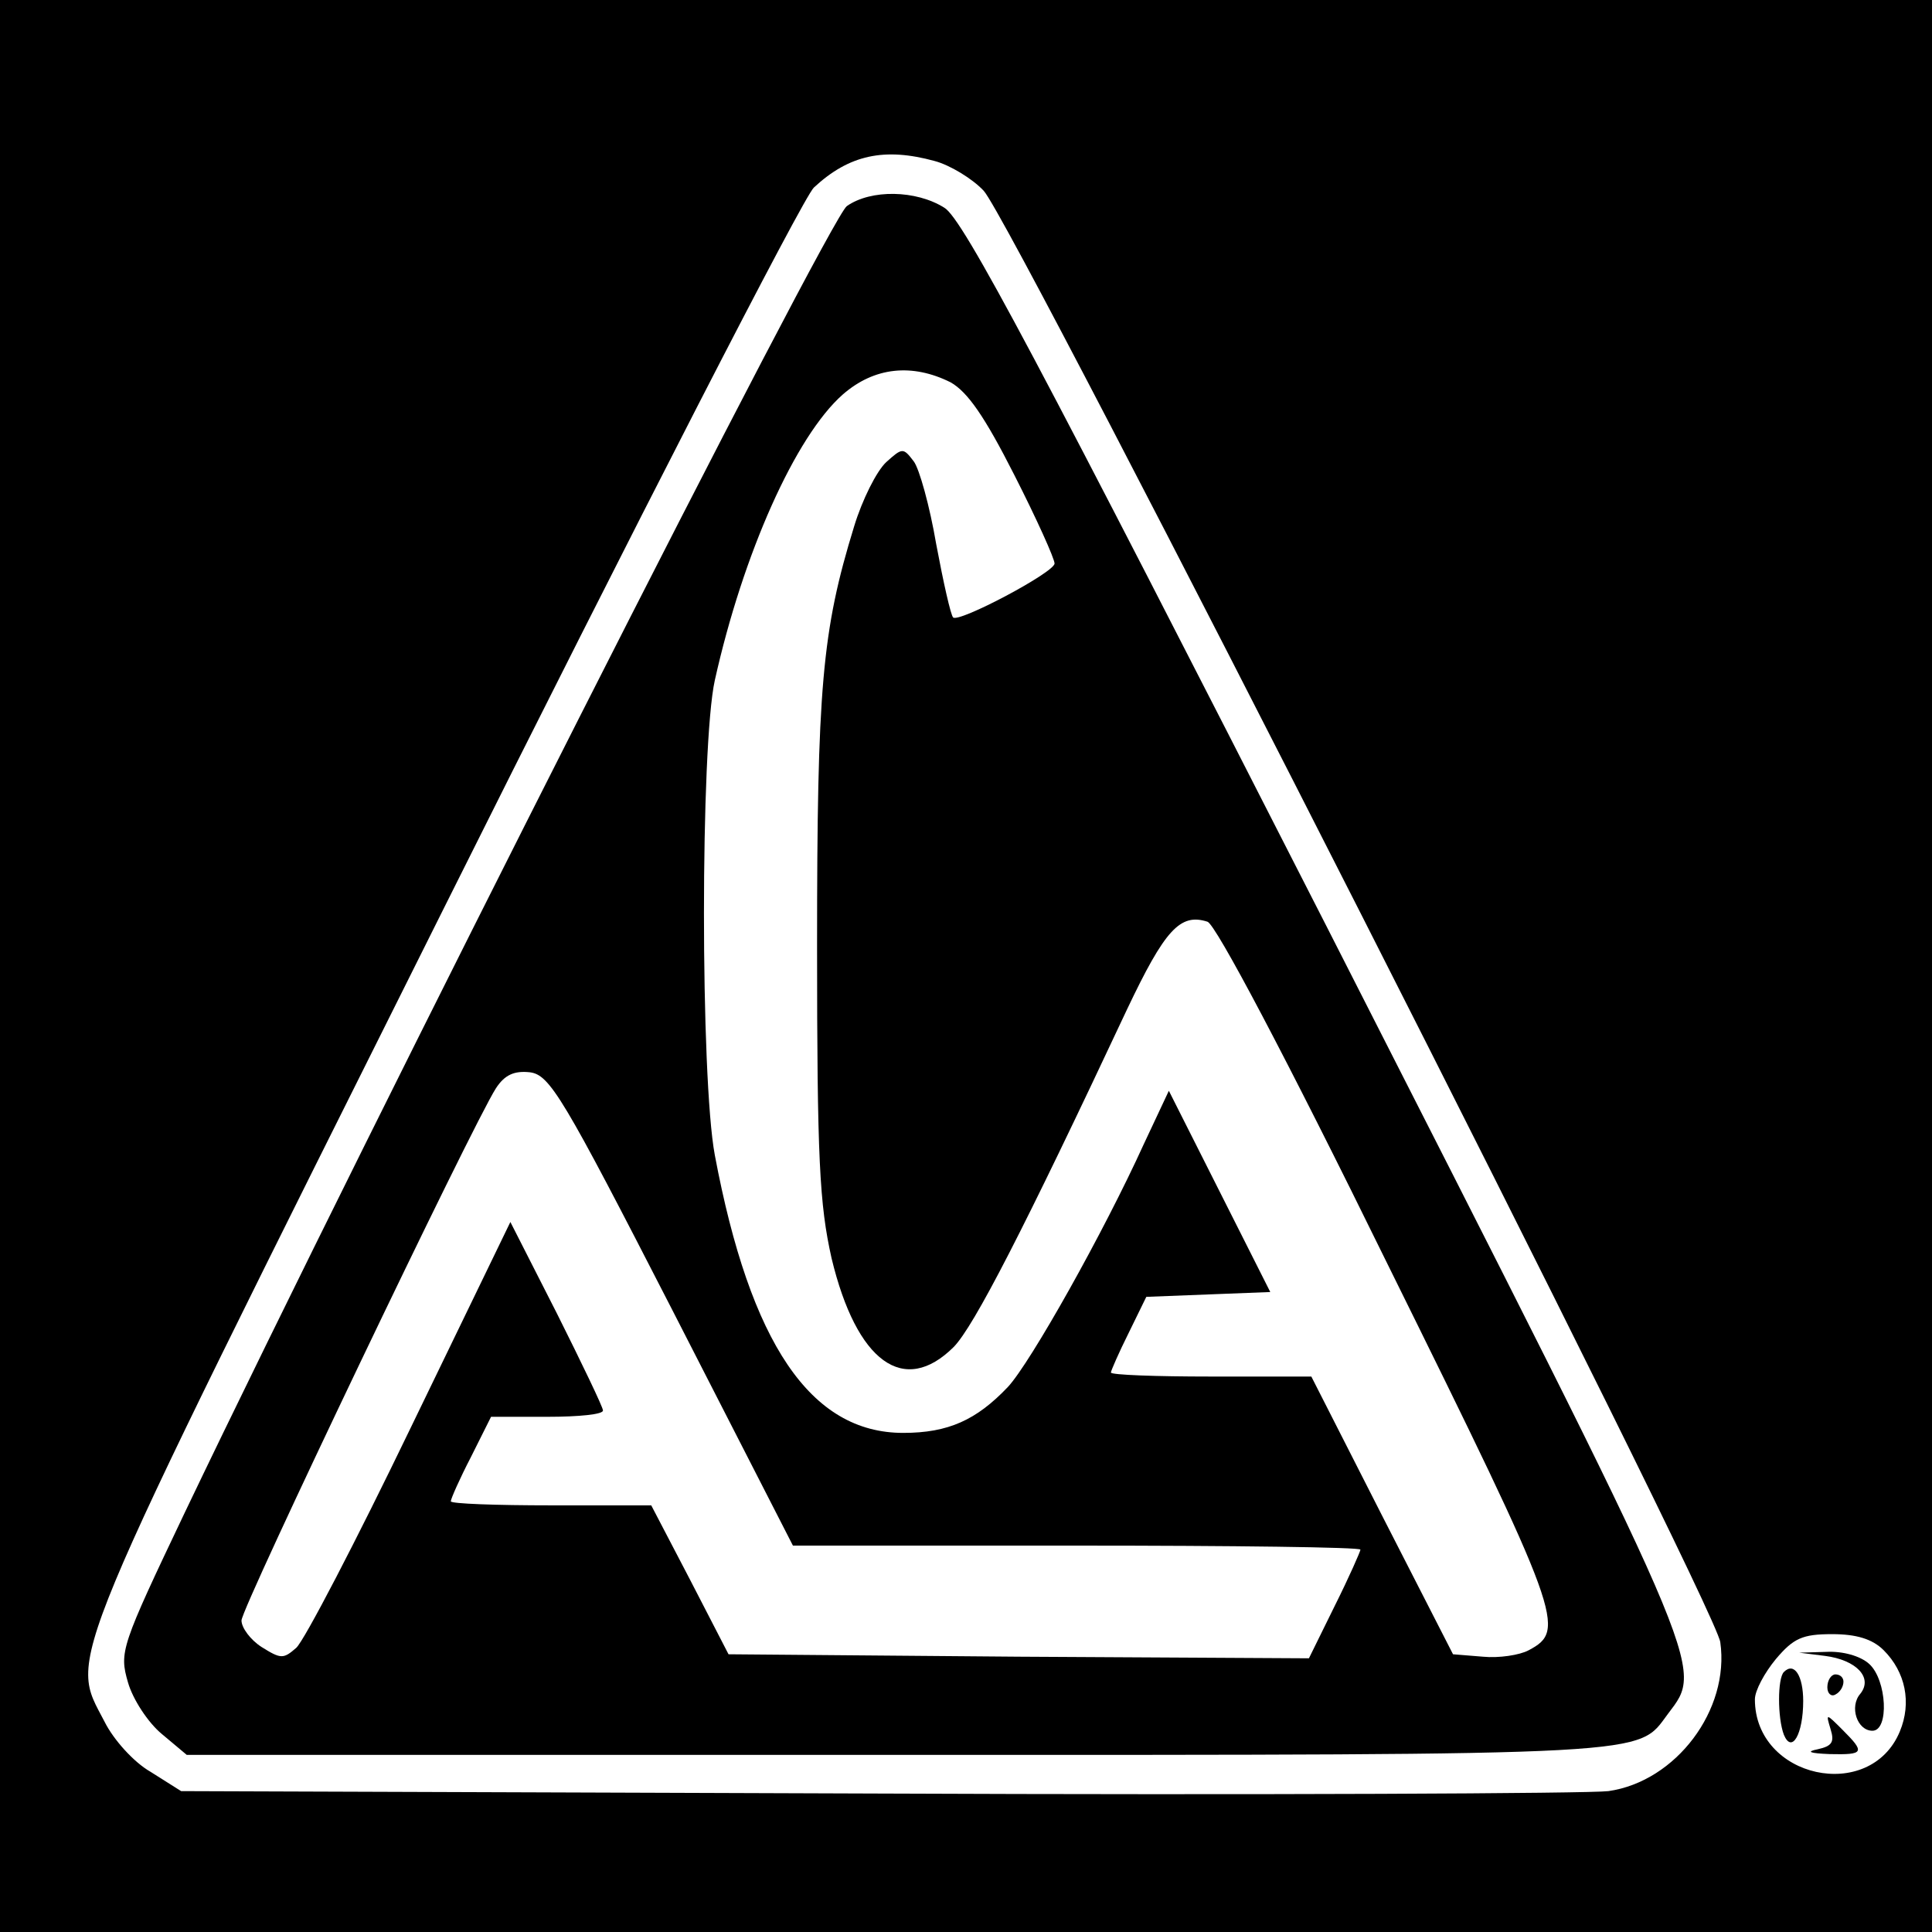 <?xml version="1.0" standalone="no"?>
<!DOCTYPE svg PUBLIC "-//W3C//DTD SVG 20010904//EN"
 "http://www.w3.org/TR/2001/REC-SVG-20010904/DTD/svg10.dtd">
<svg version="1.0" xmlns="http://www.w3.org/2000/svg"
 width="240pt" height="240pt" viewBox="0 0 240 240"
 preserveAspectRatio="xMidYMid meet">
<g transform="translate(0,240) scale(0.1,-0.1)"
fill="#000000" stroke="none">
<path d="M0 1200 l0 -1200 1200 0 1200 0 0 1200 0 1200 -1200 0 -1200 0 0
-1200z m1161 1000 c19 -5 47 -22 61 -37 37 -40 909 -1757 915 -1803 12 -84
-55 -173 -139 -185 -24 -3 -432 -5 -908 -3 l-865 3 -38 24 c-21 12 -46 40 -57
62 -44 85 -60 47 419 1006 241 483 449 888 462 900 44 41 88 50 150 33z m1179
-1850 c27 -27 35 -65 20 -101 -37 -89 -180 -58 -180 40 0 11 12 33 26 50 22
26 33 31 70 31 30 0 50 -6 64 -20z"/>
<path d="M1052 2144 c-21 -14 -591 -1139 -822 -1622 -80 -168 -82 -174 -71
-212 6 -21 25 -50 42 -64 l31 -26 886 0 c949 0 915 -1 954 51 45 60 53 41
-425 980 -356 698 -451 878 -474 891 -35 22 -91 23 -121 2z m129 -219 c21 -12
42 -42 79 -115 28 -55 50 -104 50 -110 0 -11 -119 -74 -126 -67 -3 3 -12 43
-21 91 -8 47 -21 94 -28 103 -13 17 -14 17 -34 -1 -12 -11 -30 -47 -40 -80
-40 -130 -46 -200 -46 -521 0 -265 3 -321 18 -388 31 -129 90 -172 152 -110
25 26 86 144 215 419 47 99 66 120 100 109 10 -3 97 -167 224 -426 217 -439
222 -454 175 -479 -11 -6 -37 -10 -57 -8 l-37 3 -88 172 -88 173 -125 0 c-68
0 -124 2 -124 5 0 2 10 25 22 49 l22 45 77 3 77 3 -63 125 -63 125 -31 -66
c-50 -110 -141 -272 -169 -302 -39 -41 -74 -57 -130 -57 -115 0 -190 111 -234
345 -18 96 -18 509 0 590 35 157 100 303 159 355 39 34 86 39 134 15z m-346
-1152 l150 -293 353 0 c193 0 352 -2 352 -5 0 -2 -14 -34 -32 -70 l-32 -65
-361 2 -360 3 -48 93 -48 92 -124 0 c-69 0 -125 2 -125 5 0 3 11 28 25 55 l25
50 70 0 c39 0 70 3 69 8 0 4 -26 58 -57 120 l-58 114 -124 -256 c-68 -141
-132 -264 -142 -273 -16 -14 -19 -14 -43 1 -14 9 -25 24 -25 33 0 16 287 616
316 661 11 17 23 22 42 20 25 -3 41 -30 177 -295z"/>
<path d="M2267 343 c39 -5 60 -27 44 -47 -14 -16 -4 -46 15 -46 21 0 18 63 -4
83 -11 10 -33 16 -53 15 l-34 -1 32 -4z"/>
<path d="M2216 323 c-8 -8 -8 -57 0 -78 10 -24 24 1 24 42 0 31 -11 49 -24 36z"/>
<path d="M2270 304 c0 -8 5 -12 10 -9 6 3 10 10 10 16 0 5 -4 9 -10 9 -5 0
-10 -7 -10 -16z"/>
<path d="M2274 252 c5 -16 2 -21 -16 -25 -15 -3 -10 -5 15 -6 43 -1 44 2 16
30 -21 21 -21 21 -15 1z"/>
</g>
</svg>
